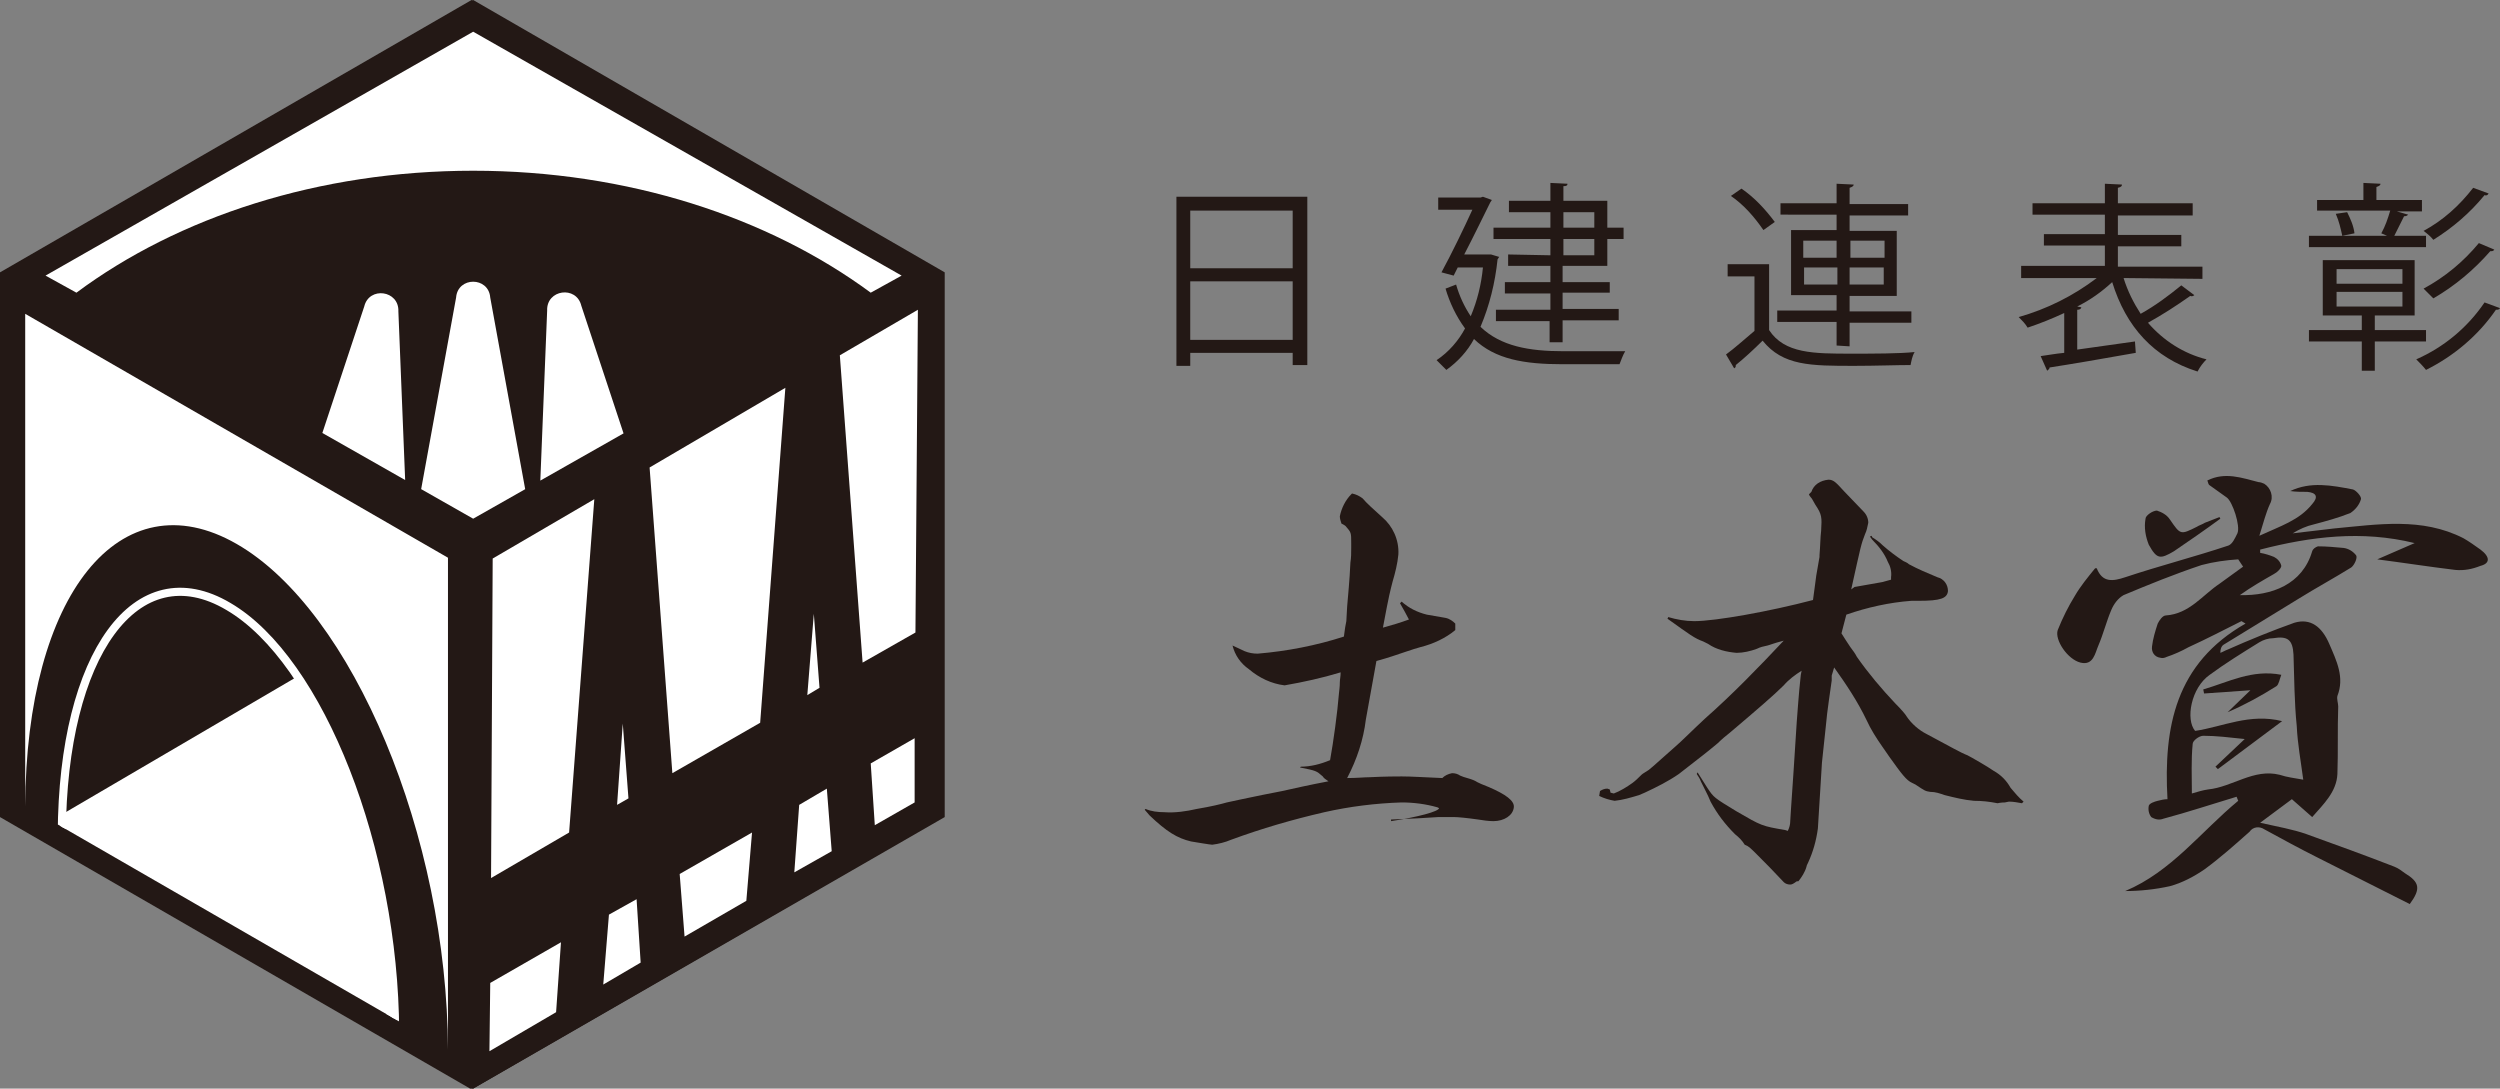 <?xml version="1.0" encoding="utf-8"?>
<!-- Generator: Adobe Illustrator 25.2.0, SVG Export Plug-In . SVG Version: 6.00 Build 0)  -->
<svg version="1.1" xmlns="http://www.w3.org/2000/svg" xmlns:xlink="http://www.w3.org/1999/xlink" x="0px" y="0px"
	 viewBox="0 0 307.5 133.9" style="enable-background:new 0 0 307.5 133.9;" xml:space="preserve">
<rect x="0" y="0" width="307.5" height="133.9" fill="#808080" stroke="none"/>
<style type="text/css">
	.st0{fill:#231815;}
	.st1{fill:#FFFFFF;}
	.st2{fill:none;}
	.st3{clip-path:url(#SVGID_6_);}
	.st4{clip-path:url(#SVGID_8_);}
	.st5{fill:none;stroke:#FFFFFF;stroke-miterlimit:10;}
	.st6{clip-path:url(#SVGID_8_);fill:#FFFFFF;}
</style>
<g id="レイヤー_1">
	<g id="レイヤー_2_1_">
		<g id="レイヤー_1-2">
			<polyline class="st0" points="116,100.5 116,33.5 58,0 0,33.5 0,100.5 58,134 116,100.5 			"/>
			<polyline class="st1" points="96.4,47.7 79.7,57.5 82.5,95.1 93.3,88.9 96.4,47.7 			"/>
			<polyline class="st1" points="100.6,84.6 99.9,75.5 99.1,85.5 100.6,84.6 			"/>
			<polyline class="st1" points="105.9,81.5 112.4,77.8 112.7,38.1 103.1,43.7 105.9,81.5 			"/>
			<polyline class="st1" points="77.1,98.2 76.4,89 75.7,99 77.1,98.2 			"/>
			<polyline class="st1" points="106.8,93.9 107.4,101.5 112.3,98.7 112.3,90.8 106.8,93.9 			"/>
			<polyline class="st1" points="69.8,102.4 72.9,61.4 60.4,68.7 60.2,108 69.8,102.4 			"/>
			<polyline class="st1" points="101.5,97 98.1,99 97.5,107.3 102.1,104.7 101.5,97 			"/>
			<path class="st1" d="M58,21c19,0,36.3,5.7,48.9,15l3.8-2.2L58,3.9L5.4,33.8L9.1,36C21.7,26.7,39,21,58,21"/>
			<path class="st1" d="M48.8,38.2c0.1-1.2-0.8-2.2-2-2.3c-1.1-0.1-2,0.6-2.2,1.7l-5.2,15.6L49.7,59L48.8,38.2"/>
			<path class="st1" d="M55.9,36.6l-4.3,23.5l6.4,3.7l6.3-3.6l-4.3-23.6c-0.1-1.2-1.1-2-2.3-2C56.8,34.7,56,35.5,55.9,36.6"/>
			<path class="st1" d="M67.2,38.2l-0.8,20.8l10.2-5.8l-5.2-15.6c-0.2-1.1-1.4-1.9-2.5-1.6C67.8,36.2,67.1,37.2,67.2,38.2"/>
			<path class="st1" d="M54.9,129.1V68.6l-52-30v60.6l0,0C3,73,14.6,58.5,28.9,66.8S54.8,102.9,54.9,129.1"/>
			<path class="st1" d="M48.6,125.5v-0.3C48.1,103.4,39,80.8,28,74.3c-3.7-2.2-7.4-2.4-10.6-0.6c-6.2,3.5-10,13.9-10.3,27.9
				L48.6,125.5L48.6,125.5 M7.7,100c0.5-12.8,4.2-22.6,10-25.9c3-1.7,6.5-1.5,10.1,0.6c3.4,2.2,6.3,5.2,8.4,8.6L7.7,100z"/>
			<path class="st0" d="M166.3,60.7c0.5,0.1,0.9,0.3,1.3,0.6c0.5,0.6,1.3,1.3,2.4,2.3c1.3,1.1,2.1,2.8,2,4.6
				c-0.1,1.1-0.4,2.3-0.7,3.3c-0.3,1.2-0.4,1.4-1.2,5.7c1.1-0.3,2.1-0.6,3.2-1c-0.4-0.8-0.6-1.1-1.1-2l0.2-0.2
				c0.9,0.8,1.9,1.3,3.1,1.6l2.3,0.4c0.5,0.1,0.9,0.4,1.2,0.7v0.8c-1.2,1-2.7,1.7-4.3,2.1c-0.4,0.1-1,0.3-1.9,0.6s-2,0.7-3.5,1.1
				l-1.3,7.2c-0.3,2.5-1.1,4.9-2.3,7.2c1.2,0,2.1-0.1,2.7-0.1c2.1-0.1,3.3-0.1,4-0.1c1.2,0,2.6,0.1,5,0.2c0.3-0.3,0.7-0.5,1.2-0.6
				c0.4,0,0.7,0.1,1,0.3c0.2,0.1,0.5,0.2,1.2,0.4c0.3,0.1,0.6,0.2,0.9,0.4c0.4,0.2,0.4,0.2,1.4,0.6c2.1,0.9,3.2,1.7,3.1,2.5
				c-0.1,1-1.2,1.7-2.5,1.7c-0.6,0-1.3-0.1-1.9-0.2c-1.4-0.2-2.5-0.3-2.9-0.3s-1.2,0-2,0c-1.3,0.1-3.3,0.2-5.8,0.3V101
				c3.3-0.5,5.9-1.2,5.9-1.6l-0.2-0.1c-1.4-0.4-2.9-0.6-4.4-0.6c-3.2,0.1-6.4,0.5-9.5,1.2c-3.9,0.9-7.7,2-11.5,3.4
				c-0.7,0.3-1.5,0.5-2.3,0.6c-0.2,0-2-0.3-2.6-0.4c-1.7-0.4-3-1.2-5.1-3.2l-0.6-0.7l0.1-0.1c0.7,0.3,1.5,0.4,2.3,0.4
				c1.3,0.1,2.7-0.1,4-0.4c1.8-0.3,3-0.6,3.7-0.8c1.3-0.3,2.4-0.5,3.3-0.7s1-0.2,3.5-0.7c1.8-0.4,3.1-0.7,5.7-1.2
				c-0.3-0.2-0.6-0.4-0.7-0.6c-0.8-0.7-0.8-0.7-2.8-1.1l0.1-0.1c1.2,0,2.4-0.3,3.6-0.8c0.4-2.2,0.9-5.8,1.1-8.3
				c0-0.2,0.1-0.6,0.1-1.3c0-0.3,0.1-0.7,0.1-1.2c-2.3,0.7-4.6,1.2-6.9,1.6c-1.6-0.2-3.1-0.9-4.4-2c-1-0.7-1.7-1.7-2-2.9
				c0.4,0.2,0.4,0.2,1.5,0.7c0.5,0.2,1,0.3,1.6,0.3c3.6-0.3,7.2-1,10.6-2.1c0.1-0.9,0.2-1.4,0.3-1.9c0-0.2,0-0.2,0.1-1.8
				c0.1-1.3,0.3-3.1,0.4-5.4c0.1-0.6,0.1-1.2,0.1-1.8c0-0.2,0-0.4,0-0.6c0-1.3,0-1.3-0.7-2.1c-0.1-0.1-0.3-0.2-0.5-0.3
				c-0.1-0.3-0.2-0.6-0.2-0.9c0.2-1,0.7-2,1.4-2.7L166.3,60.7"/>
			<path class="st0" d="M228.1,72.2c1.7-0.3,1.7-0.3,3.4-0.6c0.4-0.1,0.7-0.2,1.1-0.3v-0.3c0.1-0.7-0.1-1.4-0.4-1.9
				c-0.4-1-1.1-1.9-1.9-2.7L230,66l0.2-0.1l0.1,0.2c0.5,0.3,0.9,0.6,1.3,1c0.8,0.7,1.6,1.3,2.5,1.9c0.2,0.1,0.5,0.2,0.7,0.4
				c1.1,0.6,2.3,1.1,3.5,1.6c0.8,0.2,1.3,0.9,1.3,1.7c-0.1,0.9-0.9,1.2-3.6,1.2h-0.9c-2.7,0.2-5.4,0.8-8,1.7
				c-0.2,0.8-0.4,1.5-0.6,2.3c0.5,0.8,0.5,0.8,1.1,1.7c0.3,0.4,0.6,0.8,0.8,1.2c1.4,2,3,3.9,4.7,5.7c0.8,0.8,1.3,1.4,1.4,1.6
				c0.6,0.9,1.5,1.7,2.5,2.2c3,1.6,4.2,2.3,5,2.6c0.4,0.2,2.5,1.4,3.2,1.9c0.9,0.5,1.6,1.2,2.1,2.1c0.5,0.6,1,1.2,1.6,1.7l-0.2,0.2
				c-0.5-0.1-1.1-0.2-1.6-0.2l-0.5,0.1c-0.5,0-0.9,0.1-0.9,0.1c-1-0.2-1.9-0.3-2.9-0.3c-1.2-0.1-2.4-0.4-3.6-0.7
				c-0.6-0.2-1.1-0.4-1.8-0.4c-0.6-0.1-0.6-0.1-1.8-0.9l-0.4-0.2c-0.7-0.3-1.3-1.1-2.8-3.2c-0.3-0.4-0.6-0.9-0.9-1.3
				c-0.7-1-1.4-2.1-1.9-3.2c-1.1-2.3-2.5-4.4-4-6.5c-0.1,0.3-0.2,0.7-0.3,1v0.6c-0.1,0.8-0.6,4-0.7,5.4l-0.5,4.7l-0.5,8.1
				c-0.2,1.5-0.6,2.9-1.2,4.2c-0.1,0.2-0.2,0.4-0.2,0.5c-0.2,0.7-0.6,1.3-1,1.8l0,0H221c-0.4,0.3-0.6,0.4-0.8,0.4
				c-0.3,0-0.6-0.1-0.8-0.3c-1.8-1.9-1.8-1.9-3.2-3.3c-1-1-1.1-1.1-1.6-1.3c-0.3-0.5-0.7-0.9-1.2-1.3c-1.2-1.2-2.2-2.5-3-4
				c-0.2-0.5-0.4-0.9-0.6-1.3c-0.2-0.4-0.4-0.8-0.6-1.2c-0.1-0.3-0.3-0.6-0.5-0.9l0.1-0.2l1.2,1.9c0.8,1.2,0.8,1.2,3.6,2.9
				c3.1,1.8,3.1,1.8,6,2.3l0.3,0.1c0.2-0.4,0.3-0.8,0.3-1.2l0.1-1.6c0.2-2.6,0.4-6.1,0.7-10.6c0.1-1.1,0.2-3.1,0.5-5.8l0.1-0.5
				c-0.8,0.5-1.6,1.1-2.2,1.8c-1.2,1.2-3.3,3-6.6,5.8c-0.5,0.4-1,0.8-1.5,1.3c-0.7,0.6-2.2,1.8-4.8,3.8c-1.3,0.9-2.7,1.6-4.2,2.3
				c-0.2,0.1-0.5,0.2-0.7,0.3c-1,0.3-2,0.6-3,0.7c-0.6-0.1-1.3-0.3-1.9-0.6l0.1-0.6c0.3-0.2,0.6-0.3,0.9-0.3l0.3,0.1l0.1,0.4
				l0.4,0.1c0.8-0.3,1.6-0.8,2.3-1.3c0.4-0.3,0.7-0.6,1-0.9c0.2-0.2,0.2-0.2,1-0.7c0.3-0.2,2.7-2.4,3.3-2.9s2.3-2.2,3.6-3.4
				c3.4-3,6.6-6.3,9.7-9.6c-1.5,0.4-1.6,0.5-2,0.6c-0.5,0.1-0.9,0.2-1.3,0.4c-0.8,0.3-1.7,0.5-2.5,0.5c-1.2-0.1-2.5-0.4-3.5-1.1
				c-0.2-0.1-0.4-0.2-0.6-0.3c-1.1-0.4-1.6-0.8-4.4-2.8l0.1-0.2c1,0.3,2.1,0.5,3.2,0.5c2.6,0,9.3-1.2,14.6-2.6
				c0.2-1.3,0.3-2.4,0.4-3c0.2-1.1,0.3-1.7,0.4-2.3v-0.2c0.1-1.2,0.1-2.2,0.2-3c0.1-1.7,0.1-2-0.7-3.2c-0.1-0.2-0.3-0.5-0.4-0.7
				s-0.3-0.3-0.4-0.6l0.3-0.3c0.3-0.9,1.1-1.4,2.1-1.5c0.6,0,0.9,0.3,1.9,1.4l2.4,2.5c0.4,0.4,0.6,0.9,0.6,1.4
				c-0.1,0.5-0.2,1-0.4,1.4c-0.5,1.3-0.5,1.4-1.7,6.8L228.1,72.2"/>
			<path class="st0" d="M305.1,67.6c-0.7-0.5-1.4-1-2.1-1.4c-5.1-2.6-10.5-1.7-15.9-1.2c-1.7,0.2-3.4,0.4-5.1,0.6
				c0.8-0.5,1.7-0.9,2.6-1.1c1.5-0.4,3-0.8,4.5-1.4c0.6-0.4,1.1-1,1.3-1.7c0.1-0.3-0.6-1.1-1-1.2c-2.6-0.5-5.2-1-7.7,0.2
				c0.7,0.1,1.4,0.1,2.1,0.1c1.1,0.1,1.4,0.6,0.6,1.5c-1.6,2-3.9,2.7-6.5,3.9c0.5-1.6,0.8-2.8,1.3-3.9c0.5-0.9,0.1-2-0.7-2.5
				c-0.2-0.1-0.5-0.2-0.7-0.2c-2-0.5-4.1-1.3-6.3-0.2c0.1,0.2,0.1,0.5,0.3,0.6c0.7,0.5,1.4,1,2.1,1.5s1.7,3.5,1.3,4.4
				c-0.3,0.6-0.6,1.3-1.1,1.5c-4.2,1.4-8.5,2.5-12.7,3.9c-1.5,0.5-2.8,0.7-3.5-1.1h-0.2c-0.9,1.1-1.8,2.2-2.5,3.4
				c-0.8,1.3-1.5,2.7-2.1,4.2c-0.4,1.2,1.2,3.6,2.8,4c1.6,0.4,1.8-1.2,2.2-2.1c0.6-1.4,1-3,1.6-4.4c0.3-0.7,0.8-1.4,1.5-1.8
				c3.1-1.3,6.3-2.6,9.6-3.7c1.5-0.4,3-0.6,4.5-0.7l0.6,0.9c-1,0.7-1.9,1.4-2.9,2.1c-2.1,1.4-3.7,3.7-6.6,3.9c-0.4,0-0.8,0.6-1,1
				c-0.3,0.9-0.6,1.9-0.7,2.8c-0.1,0.7,0.3,1.3,1,1.4c0.3,0.1,0.6,0,0.8-0.1c0.9-0.3,1.8-0.7,2.7-1.2c2.2-1,4.3-2.1,6.5-3.2l0.5,0.3
				c-8.6,4.9-10.1,12.7-9.6,21.6c-0.4,0-0.8,0.1-1.2,0.2c-0.4,0.1-1,0.3-1.1,0.6c-0.1,0.5,0,1,0.3,1.4c0.5,0.3,1,0.4,1.5,0.2
				c3-0.8,6-1.8,9-2.7l0.2,0.5c-4.6,3.8-8.2,8.7-13.9,11.1c1.8,0,3.7-0.2,5.5-0.6c1.5-0.4,3-1.2,4.3-2.1c1.9-1.4,3.7-3,5.5-4.6
				c0.4-0.6,1.2-0.7,1.8-0.3c2.2,1.2,4.4,2.4,6.6,3.5c3.8,1.9,7.5,3.8,11.3,5.7c1.4-1.9,1.2-2.7-0.6-3.8c-0.4-0.3-0.8-0.6-1.3-0.8
				c-3.6-1.4-7.2-2.7-10.8-4c-1.7-0.6-3.5-0.9-5.7-1.4l3.9-2.9l2.5,2.2c1.4-1.6,3-3.1,3.1-5.3c0.1-2.8,0-5.5,0.1-8.3
				c0-0.4-0.2-0.9-0.1-1.3c0.9-2.3-0.1-4.3-1-6.4s-2.3-3.2-4.3-2.6c-2.8,1-5.5,2.1-8.2,3.3c-0.3,0.1-0.6,0.3-0.9,0.4
				c0-0.4,0.1-0.8,0.4-1c3.1-1.9,6.2-3.8,9.3-5.7c2.1-1.3,4.3-2.5,6.4-3.8c0.4-0.3,0.8-1.2,0.6-1.5c-0.4-0.5-0.9-0.8-1.5-0.9
				c-1.1-0.1-2.1-0.2-3.2-0.2c-0.3,0.1-0.6,0.3-0.7,0.6c-1.2,4.1-5,5.5-8.9,5.4c1.4-1,2.8-1.8,4.2-2.6c0.4-0.2,0.9-0.7,0.9-1
				c-0.1-0.5-0.5-0.9-0.9-1.1c-0.5-0.2-1.1-0.4-1.7-0.5l0-0.4c6.2-1.6,12.5-2.4,19-0.8l-4.6,2c3.1,0.4,6.3,0.9,9.6,1.3
				c1.1,0.1,2.1-0.1,3.1-0.5C306.3,69.3,306.3,68.5,305.1,67.6 M277.9,79c0.5-0.3,1.1-0.5,1.7-0.5c1.8-0.3,2.4,0.2,2.5,2
				c0.1,2.9,0.1,5.9,0.4,8.8c0.1,2.2,0.5,4.3,0.8,6.6c-1.1-0.2-2-0.3-2.9-0.6c-3.2-0.8-5.8,1.5-8.8,1.8c-0.7,0.1-1.3,0.3-2,0.5
				c0-2.1-0.1-4.1,0.1-6.1c0-0.4,0.8-1,1.3-1c1.6,0,3.2,0.2,5.1,0.4l-3.6,3.4l0.3,0.3l7.9-5.9c-4-1-7.3,0.7-10.7,1.2
				c-1.2-1.4-0.5-5.3,1.8-6.9C273.7,81.6,275.8,80.3,277.9,79z"/>
			<path class="st0" d="M267.4,67.8c1.9-1.3,3.8-2.6,5.7-4l-0.1-0.2l-1.8,0.7c-0.3,0.2-0.7,0.3-1,0.5c-2,1-2,1-3.3-0.9
				c-0.4-0.6-1-0.9-1.6-1.1c-0.5,0-1.4,0.6-1.4,1c-0.2,1.1,0,2.2,0.4,3.2C265.3,68.8,265.7,68.8,267.4,67.8"/>
			<path class="st0" d="M271.1,85.3l5.7-0.4l-2.8,2.7c2.1-0.9,4.1-2,6-3.2c0.3-0.2,0.4-0.9,0.6-1.4c-3.6-0.7-6.5,0.9-9.6,1.8
				L271.1,85.3"/>
			<path class="st0" d="M144.8,24.2h16v20.7H159v-1.5h-12.6v1.6h-1.7V24.2 M159,25.9h-12.6v7.1H159V25.9z M146.4,41.8H159v-7.2
				h-12.6V41.8z"/>
			<path class="st0" d="M183.4,31.3l1,0.3l-0.2,0.3c-0.3,2.9-1,5.7-2.1,8.3c2.5,2.4,6,3,10.2,3c0.9,0,6.4,0,7.6,0
				c-0.3,0.5-0.5,1.1-0.7,1.6h-7c-4.7,0-8.3-0.6-10.9-3.1c-0.8,1.5-2,2.8-3.4,3.8c-0.4-0.4-0.8-0.8-1.2-1.2c1.5-1,2.7-2.4,3.5-3.9
				c-1.1-1.5-1.9-3.2-2.4-4.9l1.3-0.5c0.4,1.4,1,2.7,1.8,3.9c0.8-1.9,1.3-3.9,1.5-6h-3.1l-0.5,1l-1.5-0.4c1.3-2.4,2.8-5.5,3.8-7.7
				h-4.2v-1.5h5.2l0.3-0.1l1.1,0.4l-0.2,0.3c-0.8,1.6-2,4.1-3.2,6.4h3L183.4,31.3 M190.7,31.4v-2h-7V28h7v-1.9h-5.1v-1.4h5.1v-2.2
				l2.1,0.1c0,0.2-0.1,0.3-0.5,0.3v1.8h5.4V28h2v1.4h-2v3.3h-5.5v2h5.8V36h-5.8v2h6.9v1.4h-6.9v2.7h-1.6v-2.6H184v-1.4h6.7v-2h-5.6
				v-1.4h5.6v-2h-5.2v-1.4L190.7,31.4z M196.1,26.1h-3.8V28h3.8L196.1,26.1z M192.3,31.4h3.8v-2h-3.8L192.3,31.4z"/>
			<path class="st0" d="M217.6,32.5v8.1c1.9,2.9,5.5,2.9,10.1,2.9c2.7,0,5.9,0,7.8-0.2c-0.3,0.5-0.4,1.1-0.5,1.6
				c-1.7,0-4.4,0.1-6.9,0.1c-5.4,0-8.8,0-11.3-3.1c-1.1,1.1-2.3,2.2-3.3,3c0,0.2,0,0.3-0.2,0.4l-1-1.7c1.1-0.8,2.3-1.9,3.5-2.9V34
				h-3.3v-1.5H217.6 M214.2,23.2c1.6,1.1,2.9,2.5,4.1,4.1l-1.4,1c-1.1-1.6-2.4-3.1-4-4.2L214.2,23.2z M225.9,42.5v-2.9h-7.3v-1.4
				h7.3v-1.9h-5.6v-8h5.6v-1.9H219V25h6.9v-2.4l2.1,0.1c0,0.2-0.2,0.3-0.5,0.4v2h7.2v1.4h-7.2v1.9h5.8v8h-5.8v1.9h7.6v1.4h-7.6v2.9
				L225.9,42.5z M225.9,29.6h-4.1v2.1h4.1V29.6z M221.9,35h4.1v-2.1h-4.1V35z M231.8,29.6h-4.2v2.1h4.2V29.6z M227.5,35h4.2v-2.1
				h-4.2V35z"/>
			<path class="st0" d="M261.2,34.2c0.5,1.6,1.2,3,2.1,4.4c1.8-1,3.4-2.2,5-3.5l1.6,1.2c-0.1,0.1-0.3,0.2-0.5,0.1
				c-1.7,1.2-3.4,2.3-5.2,3.3c1.9,2.2,4.4,3.8,7.2,4.5c-0.4,0.4-0.8,0.9-1.1,1.5c-5.4-1.7-8.8-5.5-10.5-11c-1.3,1.2-2.7,2.2-4.3,3
				l0.5,0.1c0,0.1-0.1,0.3-0.5,0.3V43l7.1-1l0.1,1.4c-3.9,0.7-8,1.4-10.6,1.8c0,0.2-0.2,0.3-0.3,0.4l-0.8-1.8
				c0.8-0.1,1.8-0.3,2.9-0.4v-4.9c-1.5,0.7-3,1.3-4.5,1.8c-0.3-0.5-0.7-0.9-1.1-1.3c3.5-1,6.7-2.6,9.6-4.8h-9.3v-1.5h10.3v-2.5h-7.5
				v-1.4h7.5v-2.4h-8.9V25h8.9v-2.4l2.1,0.1c0,0.2-0.1,0.3-0.5,0.4V25h9.2v1.5h-9.2v2.4h7.8v1.4h-7.8v2.5h10.4v1.5L261.2,34.2"/>
			<path class="st0" d="M298.4,29v1.4h-14.4V29h9.6l-0.7-0.3c0.5-0.9,0.8-1.8,1.1-2.8H285v-1.3h5.7v-2.1l2.1,0.1
				c0,0.2-0.2,0.3-0.5,0.4v1.6h5.6V26h-3.1l1.4,0.4c-0.1,0.1-0.2,0.2-0.5,0.2c-0.4,0.8-0.8,1.6-1.2,2.4H298.4 M298.4,42h-6.3v3.6
				h-1.6V42h-6.5v-1.4h6.5v-1.8h-4.8V32H297v6.8h-4.9v1.8h6.3L298.4,42z M288.1,29c-0.2-0.9-0.4-1.8-0.8-2.7l1.4-0.2
				c0.4,0.8,0.8,1.7,0.9,2.6L288.1,29z M295.5,33.1h-8.1v1.8h8.1V33.1z M295.5,35.9h-8.1v1.8h8.1V35.9z M307.5,37.9
				c-0.1,0.2-0.3,0.2-0.5,0.2c-2.2,3.2-5.2,5.7-8.6,7.4c-0.4-0.5-0.8-0.9-1.2-1.3c3.4-1.5,6.3-3.9,8.4-7L307.5,37.9z M306.1,23.8
				c-0.1,0.2-0.3,0.3-0.5,0.2c-1.8,2.2-3.9,4-6.3,5.5c-0.3-0.4-0.8-0.8-1.2-1.1c2.4-1.3,4.4-3.1,6.1-5.3L306.1,23.8z M306.8,30.7
				c-0.1,0.2-0.3,0.2-0.5,0.2c-2,2.3-4.4,4.3-7,5.8c-0.4-0.4-0.8-0.8-1.2-1.2c2.6-1.4,4.9-3.3,6.8-5.6L306.8,30.7z"/>
		</g>
	</g>
</g>
<g id="レイヤー_2">
	<polygon class="st0" points="116.2,100.5 116.2,33.5 58.2,0 0.2,33.5 0.2,100.5 58.2,133.9 	"/>
	<g>
		<defs>
			<path id="SVGID_1_" d="M112.7,77.8l-6.5,3.7l-2.8-37.8l-6.7,3.9l-3.1,41.2l-10.8,6.2L80,57.5l-6.8,4l-3.1,41l-9.6,5.6l-0.1,13
				l8.7-5l-0.6,8.6l5.9-3.4l0.6-8.6l3.4-2l0.6,7.8l5.4-3.1l-0.6-7.8l8.8-5.1l-0.6,8.4l5.9-3.4l0.6-8.3l3.4-2l0.6,7.6l5.4-3.1
				l-0.6-7.6l5.5-3.2L112.7,77.8z M100.2,75.5l0.7,9.2l-1.4,0.8L100.2,75.5z M76.7,89l0.7,9.2L76,99L76.7,89z"/>
		</defs>
		<clipPath id="SVGID_2_">
			<use xlink:href="#SVGID_1_"  style="overflow:visible;"/>
		</clipPath>
	</g>
	<path class="st2" d="M95.6,107.1"/>
	<g>
		<polygon class="st1" points="78.8,118.4 78.3,110.6 74.9,112.5 74.2,121.1 		"/>
		<polygon class="st1" points="96.6,47.7 79.9,57.5 82.7,95.1 93.5,88.9 		"/>
		<polygon class="st1" points="100.8,84.6 100.1,75.5 99.3,85.5 		"/>
		<polygon class="st1" points="106.1,81.5 112.6,77.8 112.9,38.1 103.3,43.7 		"/>
		<polygon class="st1" points="77.3,98.2 76.6,89 75.9,99 		"/>
		<polygon class="st1" points="107.1,93.9 107.6,101.5 112.5,98.7 112.5,90.8 		"/>
		<polygon class="st1" points="69,115.9 60.3,120.9 60.2,129.3 68.4,124.5 		"/>
		<polygon class="st1" points="70,102.4 73.1,61.4 60.6,68.7 60.4,108 		"/>
		<polygon class="st1" points="101.7,97 98.3,99 97.7,107.3 102.3,104.7 		"/>
		<polygon class="st1" points="92.5,102.4 83.6,107.5 84.2,115.2 91.8,110.8 		"/>
	</g>
	<g>
		<defs>
			<polygon id="SVGID_3_" points="110.9,33.9 58.2,3.9 5.6,33.9 58.2,63.8 			"/>
		</defs>
		<clipPath id="SVGID_4_">
			<use xlink:href="#SVGID_3_"  style="overflow:visible;"/>
		</clipPath>
	</g>
	<path class="st1" d="M58.2,21c19,0,36.3,5.7,48.9,15l3.8-2.1L58.2,3.9L5.6,33.9L9.4,36C21.9,26.7,39.2,21,58.2,21z"/>
	<g>
		<defs>
			<polygon id="SVGID_5_" points="110.9,33.9 58.2,3.9 5.6,33.9 58.2,63.8 			"/>
		</defs>
		<clipPath id="SVGID_6_">
			<use xlink:href="#SVGID_5_"  style="overflow:visible;"/>
		</clipPath>
		<g class="st3">
			<path class="st1" d="M77.7,132L60.3,36.6c-0.2-2.6-4-2.6-4.2,0L38.7,132H77.7z"/>
			<g>
				<path class="st1" d="M102,129.8L71.5,37.6c-0.6-2.5-4.3-2-4.2,0.6l-3.9,97L102,129.8z"/>
				<path class="st1" d="M14.3,129.8l30.5-92.1c0.6-2.5,4.3-2,4.2,0.6l3.9,97L14.3,129.8z"/>
			</g>
		</g>
	</g>
	<g>
		<defs>
			<polygon id="SVGID_7_" points="55.1,129.1 3.1,99.1 3.1,38.5 55.1,68.6 			"/>
		</defs>
		<clipPath id="SVGID_8_">
			<use xlink:href="#SVGID_7_"  style="overflow:visible;"/>
		</clipPath>
		<g class="st4">
			<g>
				<polygon class="st1" points="7.4,102 7.4,100.3 36.6,83.2 37.4,84.6 				"/>
			</g>
			<path class="st2" d="M55.1,129.1c-0.1-26.2-11.7-54.1-26-62.3C14.8,58.5,3.2,73,3.1,99.1L55.1,129.1z"/>
			<path class="st2" d="M48.6,125.4c-0.1-21.7-9.2-44.4-20.5-50.9S7.7,80.1,7.6,101.7L48.6,125.4z"/>
			<path class="st5" d="M48.6,126.9c-0.1-22.3-9.2-45.7-20.5-52.3c-11.3-6.7-20.4,5.8-20.5,28"/>
			<path class="st1" d="M7.6,101.1c0,0.2,0,0.4,0,0.6l40.9,23.8c-0.1-15.4-5.1-31.4-11.7-41.7L7.6,101.1z"/>
			<g>
				<defs>
					<path id="SVGID_9_" d="M48.1,125.4C48,103.7,38.8,81,27.6,74.5S7.2,80.1,7.1,101.7L48.1,125.4z"/>
				</defs>
				<clipPath id="SVGID_10_">
					<use xlink:href="#SVGID_9_"  style="overflow:visible;"/>
				</clipPath>
			</g>
			<g>
				<path class="st1" d="M55.1,129.1V68.6l-52-30v60.6l0,0c0.1-26.1,11.7-40.5,26-32.3C43.4,75.1,55,102.9,55.1,129.1"/>
			</g>
		</g>
		<polygon class="st6" points="47.7,125.1 48.9,126.2 48.9,125.2 48.1,124.6 47.4,124.7 		"/>
	</g>
</g>
</svg>
